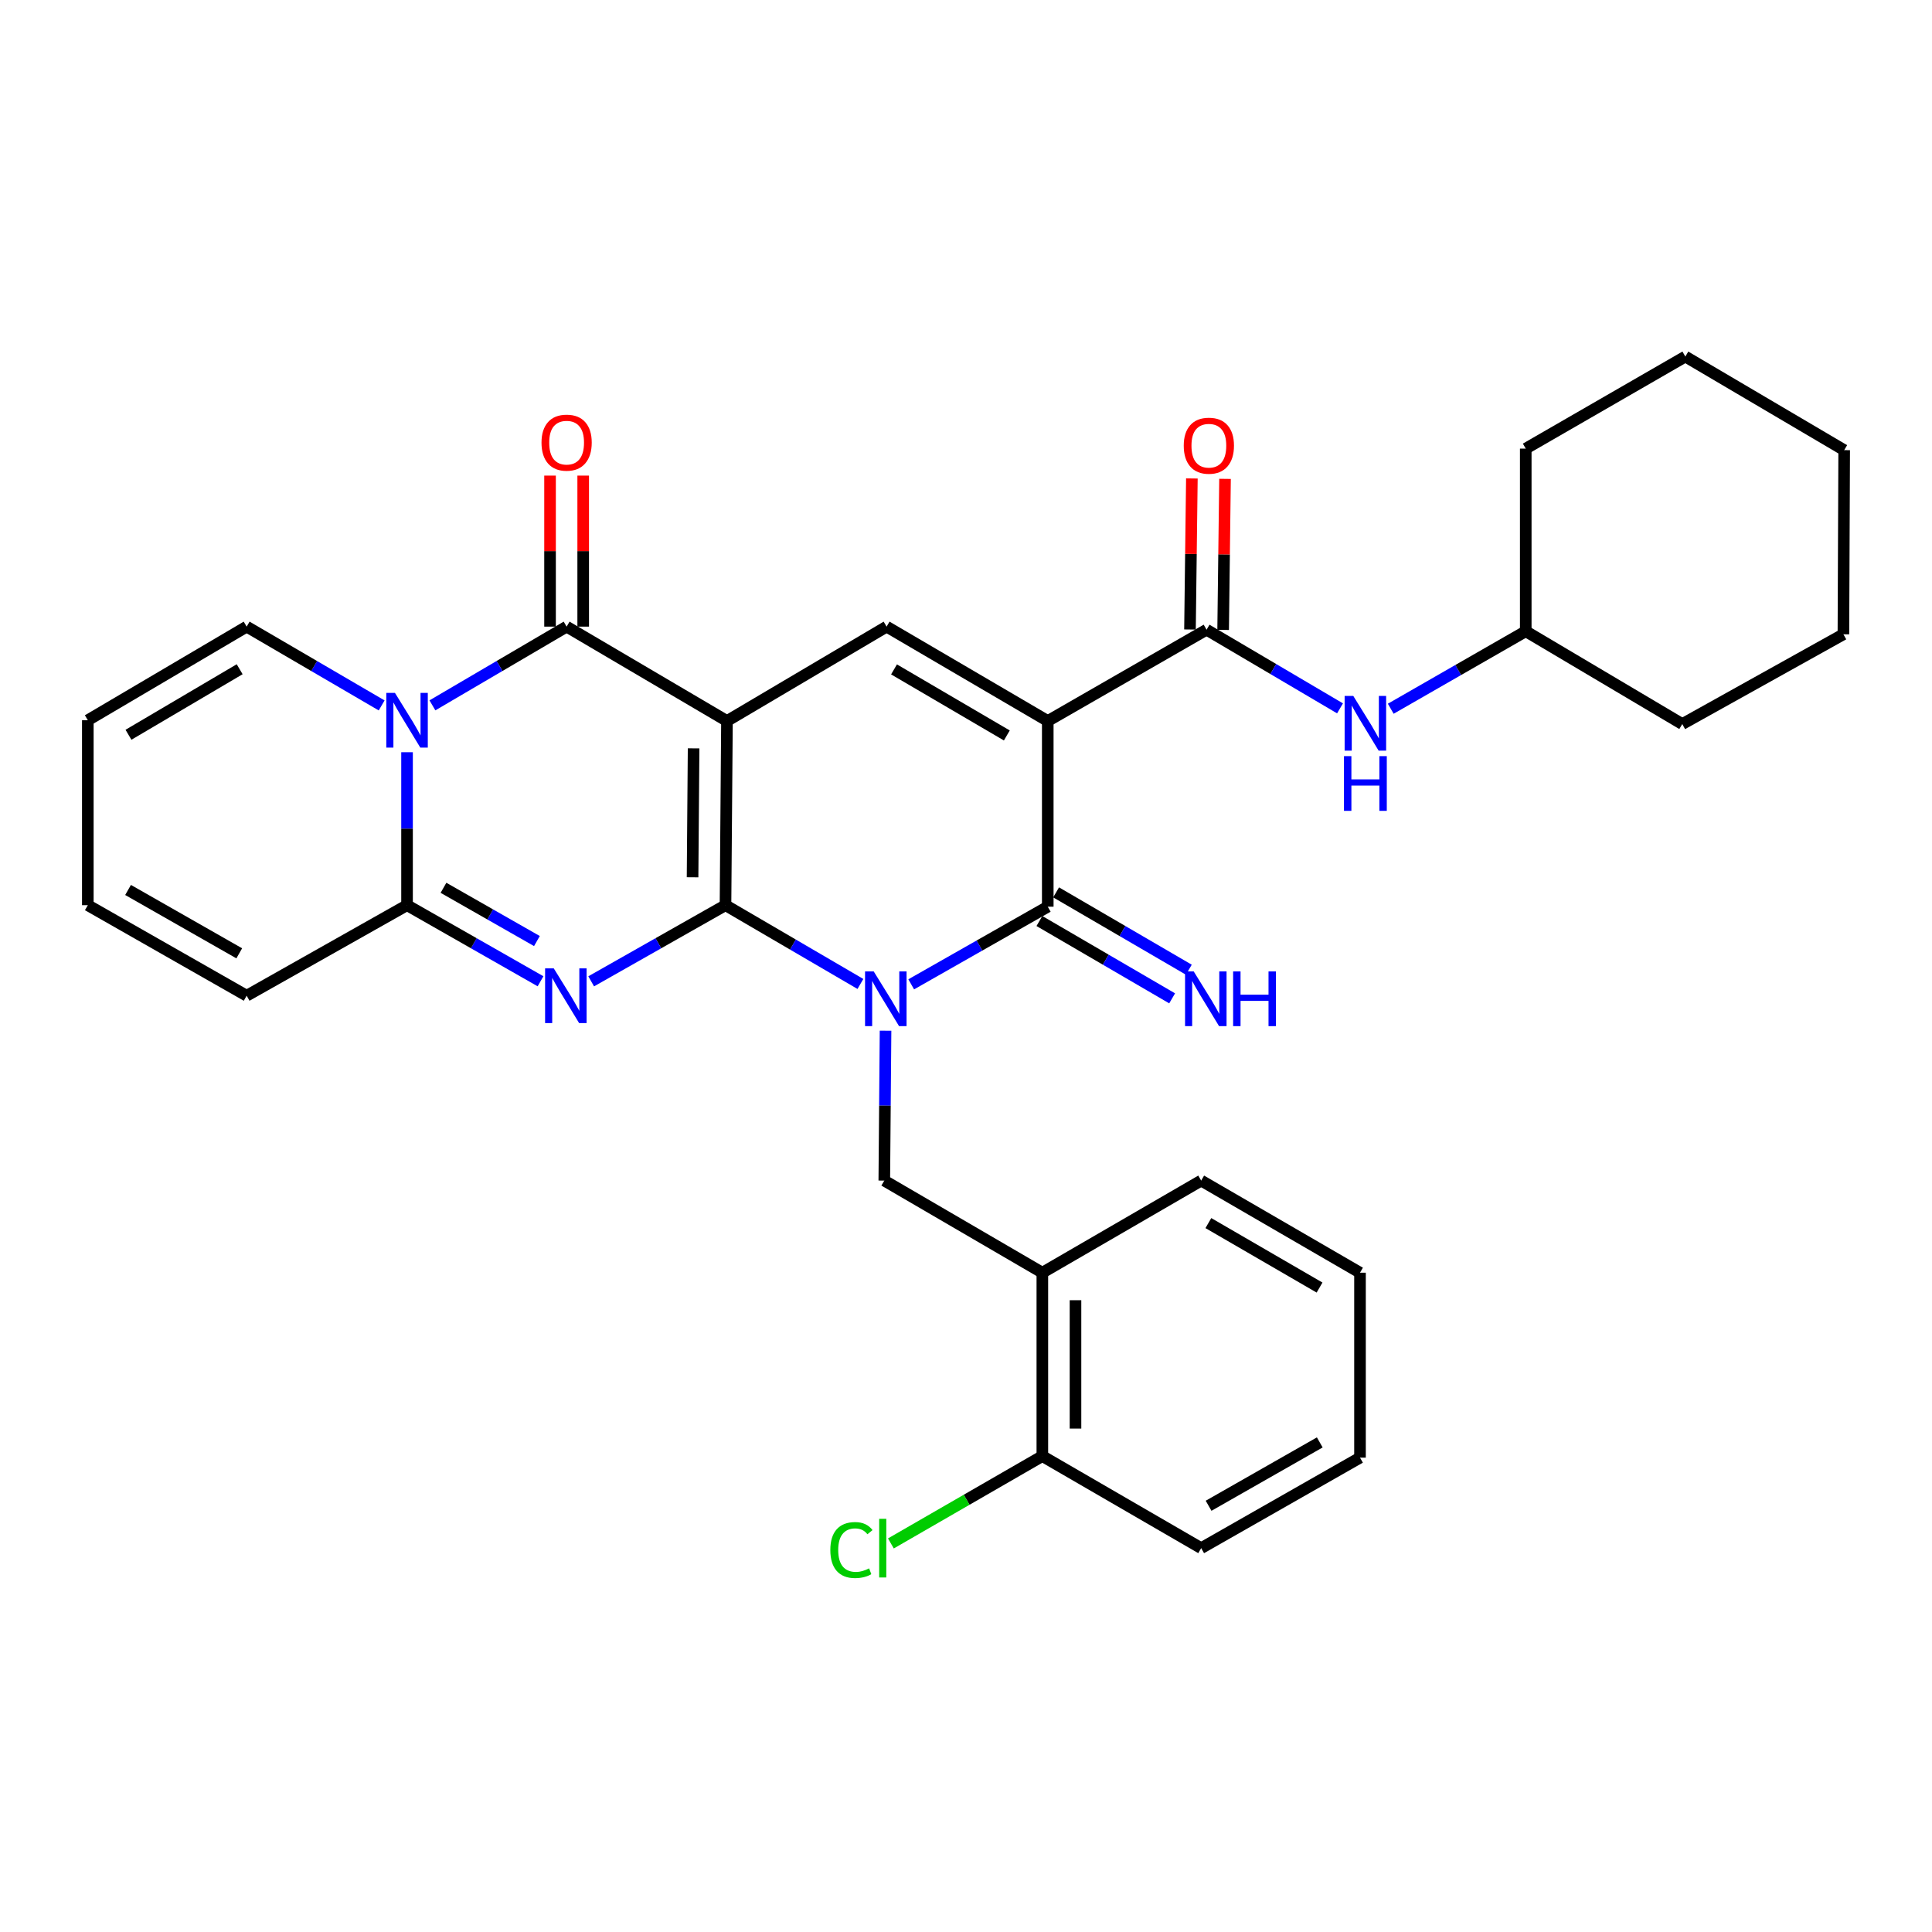 <?xml version='1.0' encoding='iso-8859-1'?>
<svg version='1.1' baseProfile='full'
              xmlns='http://www.w3.org/2000/svg'
                      xmlns:rdkit='http://www.rdkit.org/xml'
                      xmlns:xlink='http://www.w3.org/1999/xlink'
                  xml:space='preserve'
width='1000px' height='1000px' viewBox='0 0 1000 1000'>
<!-- END OF HEADER -->
<rect style='opacity:1.0;fill:#FFFFFF;stroke:none' width='1000' height='1000' x='0' y='0'> </rect>
<path class='bond-0' d='M 375.515,468.522 L 376.277,373.189' style='fill:none;fill-rule:evenodd;stroke:#000000;stroke-width:6px;stroke-linecap:butt;stroke-linejoin:miter;stroke-opacity:1' />
<path class='bond-0' d='M 358.47,454.085 L 359.004,387.352' style='fill:none;fill-rule:evenodd;stroke:#000000;stroke-width:6px;stroke-linecap:butt;stroke-linejoin:miter;stroke-opacity:1' />
<path class='bond-1' d='M 375.515,468.522 L 410.432,488.909' style='fill:none;fill-rule:evenodd;stroke:#000000;stroke-width:6px;stroke-linecap:butt;stroke-linejoin:miter;stroke-opacity:1' />
<path class='bond-1' d='M 410.432,488.909 L 445.35,509.296' style='fill:none;fill-rule:evenodd;stroke:#0000FF;stroke-width:6px;stroke-linecap:butt;stroke-linejoin:miter;stroke-opacity:1' />
<path class='bond-2' d='M 375.515,468.522 L 340.755,488.231' style='fill:none;fill-rule:evenodd;stroke:#000000;stroke-width:6px;stroke-linecap:butt;stroke-linejoin:miter;stroke-opacity:1' />
<path class='bond-2' d='M 340.755,488.231 L 305.995,507.941' style='fill:none;fill-rule:evenodd;stroke:#0000FF;stroke-width:6px;stroke-linecap:butt;stroke-linejoin:miter;stroke-opacity:1' />
<path class='bond-5' d='M 376.277,373.189 L 293.281,324.341' style='fill:none;fill-rule:evenodd;stroke:#000000;stroke-width:6px;stroke-linecap:butt;stroke-linejoin:miter;stroke-opacity:1' />
<path class='bond-8' d='M 376.277,373.189 L 458.902,324.341' style='fill:none;fill-rule:evenodd;stroke:#000000;stroke-width:6px;stroke-linecap:butt;stroke-linejoin:miter;stroke-opacity:1' />
<path class='bond-4' d='M 471.643,509.492 L 506.981,489.398' style='fill:none;fill-rule:evenodd;stroke:#0000FF;stroke-width:6px;stroke-linecap:butt;stroke-linejoin:miter;stroke-opacity:1' />
<path class='bond-4' d='M 506.981,489.398 L 542.318,469.303' style='fill:none;fill-rule:evenodd;stroke:#000000;stroke-width:6px;stroke-linecap:butt;stroke-linejoin:miter;stroke-opacity:1' />
<path class='bond-10' d='M 458.355,533.482 L 458.033,572.277' style='fill:none;fill-rule:evenodd;stroke:#0000FF;stroke-width:6px;stroke-linecap:butt;stroke-linejoin:miter;stroke-opacity:1' />
<path class='bond-10' d='M 458.033,572.277 L 457.71,611.072' style='fill:none;fill-rule:evenodd;stroke:#000000;stroke-width:6px;stroke-linecap:butt;stroke-linejoin:miter;stroke-opacity:1' />
<path class='bond-7' d='M 279.775,507.907 L 245.23,488.214' style='fill:none;fill-rule:evenodd;stroke:#0000FF;stroke-width:6px;stroke-linecap:butt;stroke-linejoin:miter;stroke-opacity:1' />
<path class='bond-7' d='M 245.23,488.214 L 210.685,468.522' style='fill:none;fill-rule:evenodd;stroke:#000000;stroke-width:6px;stroke-linecap:butt;stroke-linejoin:miter;stroke-opacity:1' />
<path class='bond-7' d='M 277.91,487.091 L 253.728,473.307' style='fill:none;fill-rule:evenodd;stroke:#0000FF;stroke-width:6px;stroke-linecap:butt;stroke-linejoin:miter;stroke-opacity:1' />
<path class='bond-7' d='M 253.728,473.307 L 229.547,459.522' style='fill:none;fill-rule:evenodd;stroke:#000000;stroke-width:6px;stroke-linecap:butt;stroke-linejoin:miter;stroke-opacity:1' />
<path class='bond-3' d='M 542.318,373.189 L 542.318,469.303' style='fill:none;fill-rule:evenodd;stroke:#000000;stroke-width:6px;stroke-linecap:butt;stroke-linejoin:miter;stroke-opacity:1' />
<path class='bond-9' d='M 542.318,373.189 L 624.514,325.933' style='fill:none;fill-rule:evenodd;stroke:#000000;stroke-width:6px;stroke-linecap:butt;stroke-linejoin:miter;stroke-opacity:1' />
<path class='bond-32' d='M 542.318,373.189 L 458.902,324.341' style='fill:none;fill-rule:evenodd;stroke:#000000;stroke-width:6px;stroke-linecap:butt;stroke-linejoin:miter;stroke-opacity:1' />
<path class='bond-32' d='M 521.134,380.67 L 462.743,346.476' style='fill:none;fill-rule:evenodd;stroke:#000000;stroke-width:6px;stroke-linecap:butt;stroke-linejoin:miter;stroke-opacity:1' />
<path class='bond-13' d='M 537.999,476.717 L 572.347,496.731' style='fill:none;fill-rule:evenodd;stroke:#000000;stroke-width:6px;stroke-linecap:butt;stroke-linejoin:miter;stroke-opacity:1' />
<path class='bond-13' d='M 572.347,496.731 L 606.696,516.746' style='fill:none;fill-rule:evenodd;stroke:#0000FF;stroke-width:6px;stroke-linecap:butt;stroke-linejoin:miter;stroke-opacity:1' />
<path class='bond-13' d='M 546.638,461.89 L 580.987,481.905' style='fill:none;fill-rule:evenodd;stroke:#000000;stroke-width:6px;stroke-linecap:butt;stroke-linejoin:miter;stroke-opacity:1' />
<path class='bond-13' d='M 580.987,481.905 L 615.336,501.919' style='fill:none;fill-rule:evenodd;stroke:#0000FF;stroke-width:6px;stroke-linecap:butt;stroke-linejoin:miter;stroke-opacity:1' />
<path class='bond-15' d='M 301.861,324.341 L 301.861,285.255' style='fill:none;fill-rule:evenodd;stroke:#000000;stroke-width:6px;stroke-linecap:butt;stroke-linejoin:miter;stroke-opacity:1' />
<path class='bond-15' d='M 301.861,285.255 L 301.861,246.17' style='fill:none;fill-rule:evenodd;stroke:#FF0000;stroke-width:6px;stroke-linecap:butt;stroke-linejoin:miter;stroke-opacity:1' />
<path class='bond-15' d='M 284.701,324.341 L 284.701,285.255' style='fill:none;fill-rule:evenodd;stroke:#000000;stroke-width:6px;stroke-linecap:butt;stroke-linejoin:miter;stroke-opacity:1' />
<path class='bond-15' d='M 284.701,285.255 L 284.701,246.17' style='fill:none;fill-rule:evenodd;stroke:#FF0000;stroke-width:6px;stroke-linecap:butt;stroke-linejoin:miter;stroke-opacity:1' />
<path class='bond-33' d='M 293.281,324.341 L 258.55,344.717' style='fill:none;fill-rule:evenodd;stroke:#000000;stroke-width:6px;stroke-linecap:butt;stroke-linejoin:miter;stroke-opacity:1' />
<path class='bond-33' d='M 258.55,344.717 L 223.819,365.093' style='fill:none;fill-rule:evenodd;stroke:#0000FF;stroke-width:6px;stroke-linecap:butt;stroke-linejoin:miter;stroke-opacity:1' />
<path class='bond-6' d='M 210.685,389.351 L 210.685,428.937' style='fill:none;fill-rule:evenodd;stroke:#0000FF;stroke-width:6px;stroke-linecap:butt;stroke-linejoin:miter;stroke-opacity:1' />
<path class='bond-6' d='M 210.685,428.937 L 210.685,468.522' style='fill:none;fill-rule:evenodd;stroke:#000000;stroke-width:6px;stroke-linecap:butt;stroke-linejoin:miter;stroke-opacity:1' />
<path class='bond-14' d='M 197.542,365.126 L 162.606,344.734' style='fill:none;fill-rule:evenodd;stroke:#0000FF;stroke-width:6px;stroke-linecap:butt;stroke-linejoin:miter;stroke-opacity:1' />
<path class='bond-14' d='M 162.606,344.734 L 127.669,324.341' style='fill:none;fill-rule:evenodd;stroke:#000000;stroke-width:6px;stroke-linecap:butt;stroke-linejoin:miter;stroke-opacity:1' />
<path class='bond-16' d='M 210.685,468.522 L 127.669,515.378' style='fill:none;fill-rule:evenodd;stroke:#000000;stroke-width:6px;stroke-linecap:butt;stroke-linejoin:miter;stroke-opacity:1' />
<path class='bond-12' d='M 624.514,325.933 L 659.054,346.289' style='fill:none;fill-rule:evenodd;stroke:#000000;stroke-width:6px;stroke-linecap:butt;stroke-linejoin:miter;stroke-opacity:1' />
<path class='bond-12' d='M 659.054,346.289 L 693.594,366.645' style='fill:none;fill-rule:evenodd;stroke:#0000FF;stroke-width:6px;stroke-linecap:butt;stroke-linejoin:miter;stroke-opacity:1' />
<path class='bond-17' d='M 633.093,326.04 L 633.582,286.95' style='fill:none;fill-rule:evenodd;stroke:#000000;stroke-width:6px;stroke-linecap:butt;stroke-linejoin:miter;stroke-opacity:1' />
<path class='bond-17' d='M 633.582,286.95 L 634.07,247.86' style='fill:none;fill-rule:evenodd;stroke:#FF0000;stroke-width:6px;stroke-linecap:butt;stroke-linejoin:miter;stroke-opacity:1' />
<path class='bond-17' d='M 615.935,325.826 L 616.423,286.736' style='fill:none;fill-rule:evenodd;stroke:#000000;stroke-width:6px;stroke-linecap:butt;stroke-linejoin:miter;stroke-opacity:1' />
<path class='bond-17' d='M 616.423,286.736 L 616.912,247.646' style='fill:none;fill-rule:evenodd;stroke:#FF0000;stroke-width:6px;stroke-linecap:butt;stroke-linejoin:miter;stroke-opacity:1' />
<path class='bond-11' d='M 457.71,611.072 L 539.515,658.748' style='fill:none;fill-rule:evenodd;stroke:#000000;stroke-width:6px;stroke-linecap:butt;stroke-linejoin:miter;stroke-opacity:1' />
<path class='bond-18' d='M 539.515,658.748 L 539.515,753.671' style='fill:none;fill-rule:evenodd;stroke:#000000;stroke-width:6px;stroke-linecap:butt;stroke-linejoin:miter;stroke-opacity:1' />
<path class='bond-18' d='M 556.675,672.987 L 556.675,739.432' style='fill:none;fill-rule:evenodd;stroke:#000000;stroke-width:6px;stroke-linecap:butt;stroke-linejoin:miter;stroke-opacity:1' />
<path class='bond-23' d='M 539.515,658.748 L 621.73,611.072' style='fill:none;fill-rule:evenodd;stroke:#000000;stroke-width:6px;stroke-linecap:butt;stroke-linejoin:miter;stroke-opacity:1' />
<path class='bond-22' d='M 719.852,366.842 L 754.788,346.788' style='fill:none;fill-rule:evenodd;stroke:#0000FF;stroke-width:6px;stroke-linecap:butt;stroke-linejoin:miter;stroke-opacity:1' />
<path class='bond-22' d='M 754.788,346.788 L 789.725,326.734' style='fill:none;fill-rule:evenodd;stroke:#000000;stroke-width:6px;stroke-linecap:butt;stroke-linejoin:miter;stroke-opacity:1' />
<path class='bond-34' d='M 127.669,324.341 L 45.455,372.798' style='fill:none;fill-rule:evenodd;stroke:#000000;stroke-width:6px;stroke-linecap:butt;stroke-linejoin:miter;stroke-opacity:1' />
<path class='bond-34' d='M 124.05,346.393 L 66.5,380.313' style='fill:none;fill-rule:evenodd;stroke:#000000;stroke-width:6px;stroke-linecap:butt;stroke-linejoin:miter;stroke-opacity:1' />
<path class='bond-20' d='M 127.669,515.378 L 45.455,468.522' style='fill:none;fill-rule:evenodd;stroke:#000000;stroke-width:6px;stroke-linecap:butt;stroke-linejoin:miter;stroke-opacity:1' />
<path class='bond-20' d='M 123.834,493.441 L 66.284,460.641' style='fill:none;fill-rule:evenodd;stroke:#000000;stroke-width:6px;stroke-linecap:butt;stroke-linejoin:miter;stroke-opacity:1' />
<path class='bond-21' d='M 539.515,753.671 L 500.32,776.276' style='fill:none;fill-rule:evenodd;stroke:#000000;stroke-width:6px;stroke-linecap:butt;stroke-linejoin:miter;stroke-opacity:1' />
<path class='bond-21' d='M 500.32,776.276 L 461.124,798.882' style='fill:none;fill-rule:evenodd;stroke:#00CC00;stroke-width:6px;stroke-linecap:butt;stroke-linejoin:miter;stroke-opacity:1' />
<path class='bond-24' d='M 539.515,753.671 L 621.73,801.318' style='fill:none;fill-rule:evenodd;stroke:#000000;stroke-width:6px;stroke-linecap:butt;stroke-linejoin:miter;stroke-opacity:1' />
<path class='bond-19' d='M 45.455,372.798 L 45.455,468.522' style='fill:none;fill-rule:evenodd;stroke:#000000;stroke-width:6px;stroke-linecap:butt;stroke-linejoin:miter;stroke-opacity:1' />
<path class='bond-25' d='M 789.725,326.734 L 870.739,374.772' style='fill:none;fill-rule:evenodd;stroke:#000000;stroke-width:6px;stroke-linecap:butt;stroke-linejoin:miter;stroke-opacity:1' />
<path class='bond-26' d='M 789.725,326.734 L 789.725,232.202' style='fill:none;fill-rule:evenodd;stroke:#000000;stroke-width:6px;stroke-linecap:butt;stroke-linejoin:miter;stroke-opacity:1' />
<path class='bond-27' d='M 621.73,611.072 L 703.935,658.748' style='fill:none;fill-rule:evenodd;stroke:#000000;stroke-width:6px;stroke-linecap:butt;stroke-linejoin:miter;stroke-opacity:1' />
<path class='bond-27' d='M 625.452,633.068 L 682.996,666.441' style='fill:none;fill-rule:evenodd;stroke:#000000;stroke-width:6px;stroke-linecap:butt;stroke-linejoin:miter;stroke-opacity:1' />
<path class='bond-35' d='M 621.73,801.318 L 703.935,754.472' style='fill:none;fill-rule:evenodd;stroke:#000000;stroke-width:6px;stroke-linecap:butt;stroke-linejoin:miter;stroke-opacity:1' />
<path class='bond-35' d='M 625.565,779.382 L 683.108,746.59' style='fill:none;fill-rule:evenodd;stroke:#000000;stroke-width:6px;stroke-linecap:butt;stroke-linejoin:miter;stroke-opacity:1' />
<path class='bond-30' d='M 870.739,374.772 L 954.145,328.307' style='fill:none;fill-rule:evenodd;stroke:#000000;stroke-width:6px;stroke-linecap:butt;stroke-linejoin:miter;stroke-opacity:1' />
<path class='bond-29' d='M 789.725,232.202 L 872.331,184.555' style='fill:none;fill-rule:evenodd;stroke:#000000;stroke-width:6px;stroke-linecap:butt;stroke-linejoin:miter;stroke-opacity:1' />
<path class='bond-28' d='M 703.935,658.748 L 703.935,754.472' style='fill:none;fill-rule:evenodd;stroke:#000000;stroke-width:6px;stroke-linecap:butt;stroke-linejoin:miter;stroke-opacity:1' />
<path class='bond-31' d='M 872.331,184.555 L 954.545,232.993' style='fill:none;fill-rule:evenodd;stroke:#000000;stroke-width:6px;stroke-linecap:butt;stroke-linejoin:miter;stroke-opacity:1' />
<path class='bond-36' d='M 954.145,328.307 L 954.545,232.993' style='fill:none;fill-rule:evenodd;stroke:#000000;stroke-width:6px;stroke-linecap:butt;stroke-linejoin:miter;stroke-opacity:1' />
<path  class='atom-2' d='M 452.232 502.81
L 461.512 517.81
Q 462.432 519.29, 463.912 521.97
Q 465.392 524.65, 465.472 524.81
L 465.472 502.81
L 469.232 502.81
L 469.232 531.13
L 465.352 531.13
L 455.392 514.73
Q 454.232 512.81, 452.992 510.61
Q 451.792 508.41, 451.432 507.73
L 451.432 531.13
L 447.752 531.13
L 447.752 502.81
L 452.232 502.81
' fill='#0000FF'/>
<path  class='atom-3' d='M 286.621 501.218
L 295.901 516.218
Q 296.821 517.698, 298.301 520.378
Q 299.781 523.058, 299.861 523.218
L 299.861 501.218
L 303.621 501.218
L 303.621 529.538
L 299.741 529.538
L 289.781 513.138
Q 288.621 511.218, 287.381 509.018
Q 286.181 506.818, 285.821 506.138
L 285.821 529.538
L 282.141 529.538
L 282.141 501.218
L 286.621 501.218
' fill='#0000FF'/>
<path  class='atom-7' d='M 204.425 358.638
L 213.705 373.638
Q 214.625 375.118, 216.105 377.798
Q 217.585 380.478, 217.665 380.638
L 217.665 358.638
L 221.425 358.638
L 221.425 386.958
L 217.545 386.958
L 207.585 370.558
Q 206.425 368.638, 205.185 366.438
Q 203.985 364.238, 203.625 363.558
L 203.625 386.958
L 199.945 386.958
L 199.945 358.638
L 204.425 358.638
' fill='#0000FF'/>
<path  class='atom-13' d='M 700.459 360.221
L 709.739 375.221
Q 710.659 376.701, 712.139 379.381
Q 713.619 382.061, 713.699 382.221
L 713.699 360.221
L 717.459 360.221
L 717.459 388.541
L 713.579 388.541
L 703.619 372.141
Q 702.459 370.221, 701.219 368.021
Q 700.019 365.821, 699.659 365.141
L 699.659 388.541
L 695.979 388.541
L 695.979 360.221
L 700.459 360.221
' fill='#0000FF'/>
<path  class='atom-13' d='M 695.639 391.373
L 699.479 391.373
L 699.479 403.413
L 713.959 403.413
L 713.959 391.373
L 717.799 391.373
L 717.799 419.693
L 713.959 419.693
L 713.959 406.613
L 699.479 406.613
L 699.479 419.693
L 695.639 419.693
L 695.639 391.373
' fill='#0000FF'/>
<path  class='atom-14' d='M 617.863 502.81
L 627.143 517.81
Q 628.063 519.29, 629.543 521.97
Q 631.023 524.65, 631.103 524.81
L 631.103 502.81
L 634.863 502.81
L 634.863 531.13
L 630.983 531.13
L 621.023 514.73
Q 619.863 512.81, 618.623 510.61
Q 617.423 508.41, 617.063 507.73
L 617.063 531.13
L 613.383 531.13
L 613.383 502.81
L 617.863 502.81
' fill='#0000FF'/>
<path  class='atom-14' d='M 638.263 502.81
L 642.103 502.81
L 642.103 514.85
L 656.583 514.85
L 656.583 502.81
L 660.423 502.81
L 660.423 531.13
L 656.583 531.13
L 656.583 518.05
L 642.103 518.05
L 642.103 531.13
L 638.263 531.13
L 638.263 502.81
' fill='#0000FF'/>
<path  class='atom-16' d='M 280.281 229.107
Q 280.281 222.307, 283.641 218.507
Q 287.001 214.707, 293.281 214.707
Q 299.561 214.707, 302.921 218.507
Q 306.281 222.307, 306.281 229.107
Q 306.281 235.987, 302.881 239.907
Q 299.481 243.787, 293.281 243.787
Q 287.041 243.787, 283.641 239.907
Q 280.281 236.027, 280.281 229.107
M 293.281 240.587
Q 297.601 240.587, 299.921 237.707
Q 302.281 234.787, 302.281 229.107
Q 302.281 223.547, 299.921 220.747
Q 297.601 217.907, 293.281 217.907
Q 288.961 217.907, 286.601 220.707
Q 284.281 223.507, 284.281 229.107
Q 284.281 234.827, 286.601 237.707
Q 288.961 240.587, 293.281 240.587
' fill='#FF0000'/>
<path  class='atom-18' d='M 612.705 230.69
Q 612.705 223.89, 616.065 220.09
Q 619.425 216.29, 625.705 216.29
Q 631.985 216.29, 635.345 220.09
Q 638.705 223.89, 638.705 230.69
Q 638.705 237.57, 635.305 241.49
Q 631.905 245.37, 625.705 245.37
Q 619.465 245.37, 616.065 241.49
Q 612.705 237.61, 612.705 230.69
M 625.705 242.17
Q 630.025 242.17, 632.345 239.29
Q 634.705 236.37, 634.705 230.69
Q 634.705 225.13, 632.345 222.33
Q 630.025 219.49, 625.705 219.49
Q 621.385 219.49, 619.025 222.29
Q 616.705 225.09, 616.705 230.69
Q 616.705 236.41, 619.025 239.29
Q 621.385 242.17, 625.705 242.17
' fill='#FF0000'/>
<path  class='atom-22' d='M 429.78 802.298
Q 429.78 795.258, 433.06 791.578
Q 436.38 787.858, 442.66 787.858
Q 448.5 787.858, 451.62 791.978
L 448.98 794.138
Q 446.7 791.138, 442.66 791.138
Q 438.38 791.138, 436.1 794.018
Q 433.86 796.858, 433.86 802.298
Q 433.86 807.898, 436.18 810.778
Q 438.54 813.658, 443.1 813.658
Q 446.22 813.658, 449.86 811.778
L 450.98 814.778
Q 449.5 815.738, 447.26 816.298
Q 445.02 816.858, 442.54 816.858
Q 436.38 816.858, 433.06 813.098
Q 429.78 809.338, 429.78 802.298
' fill='#00CC00'/>
<path  class='atom-22' d='M 455.06 786.138
L 458.74 786.138
L 458.74 816.498
L 455.06 816.498
L 455.06 786.138
' fill='#00CC00'/>
</svg>
